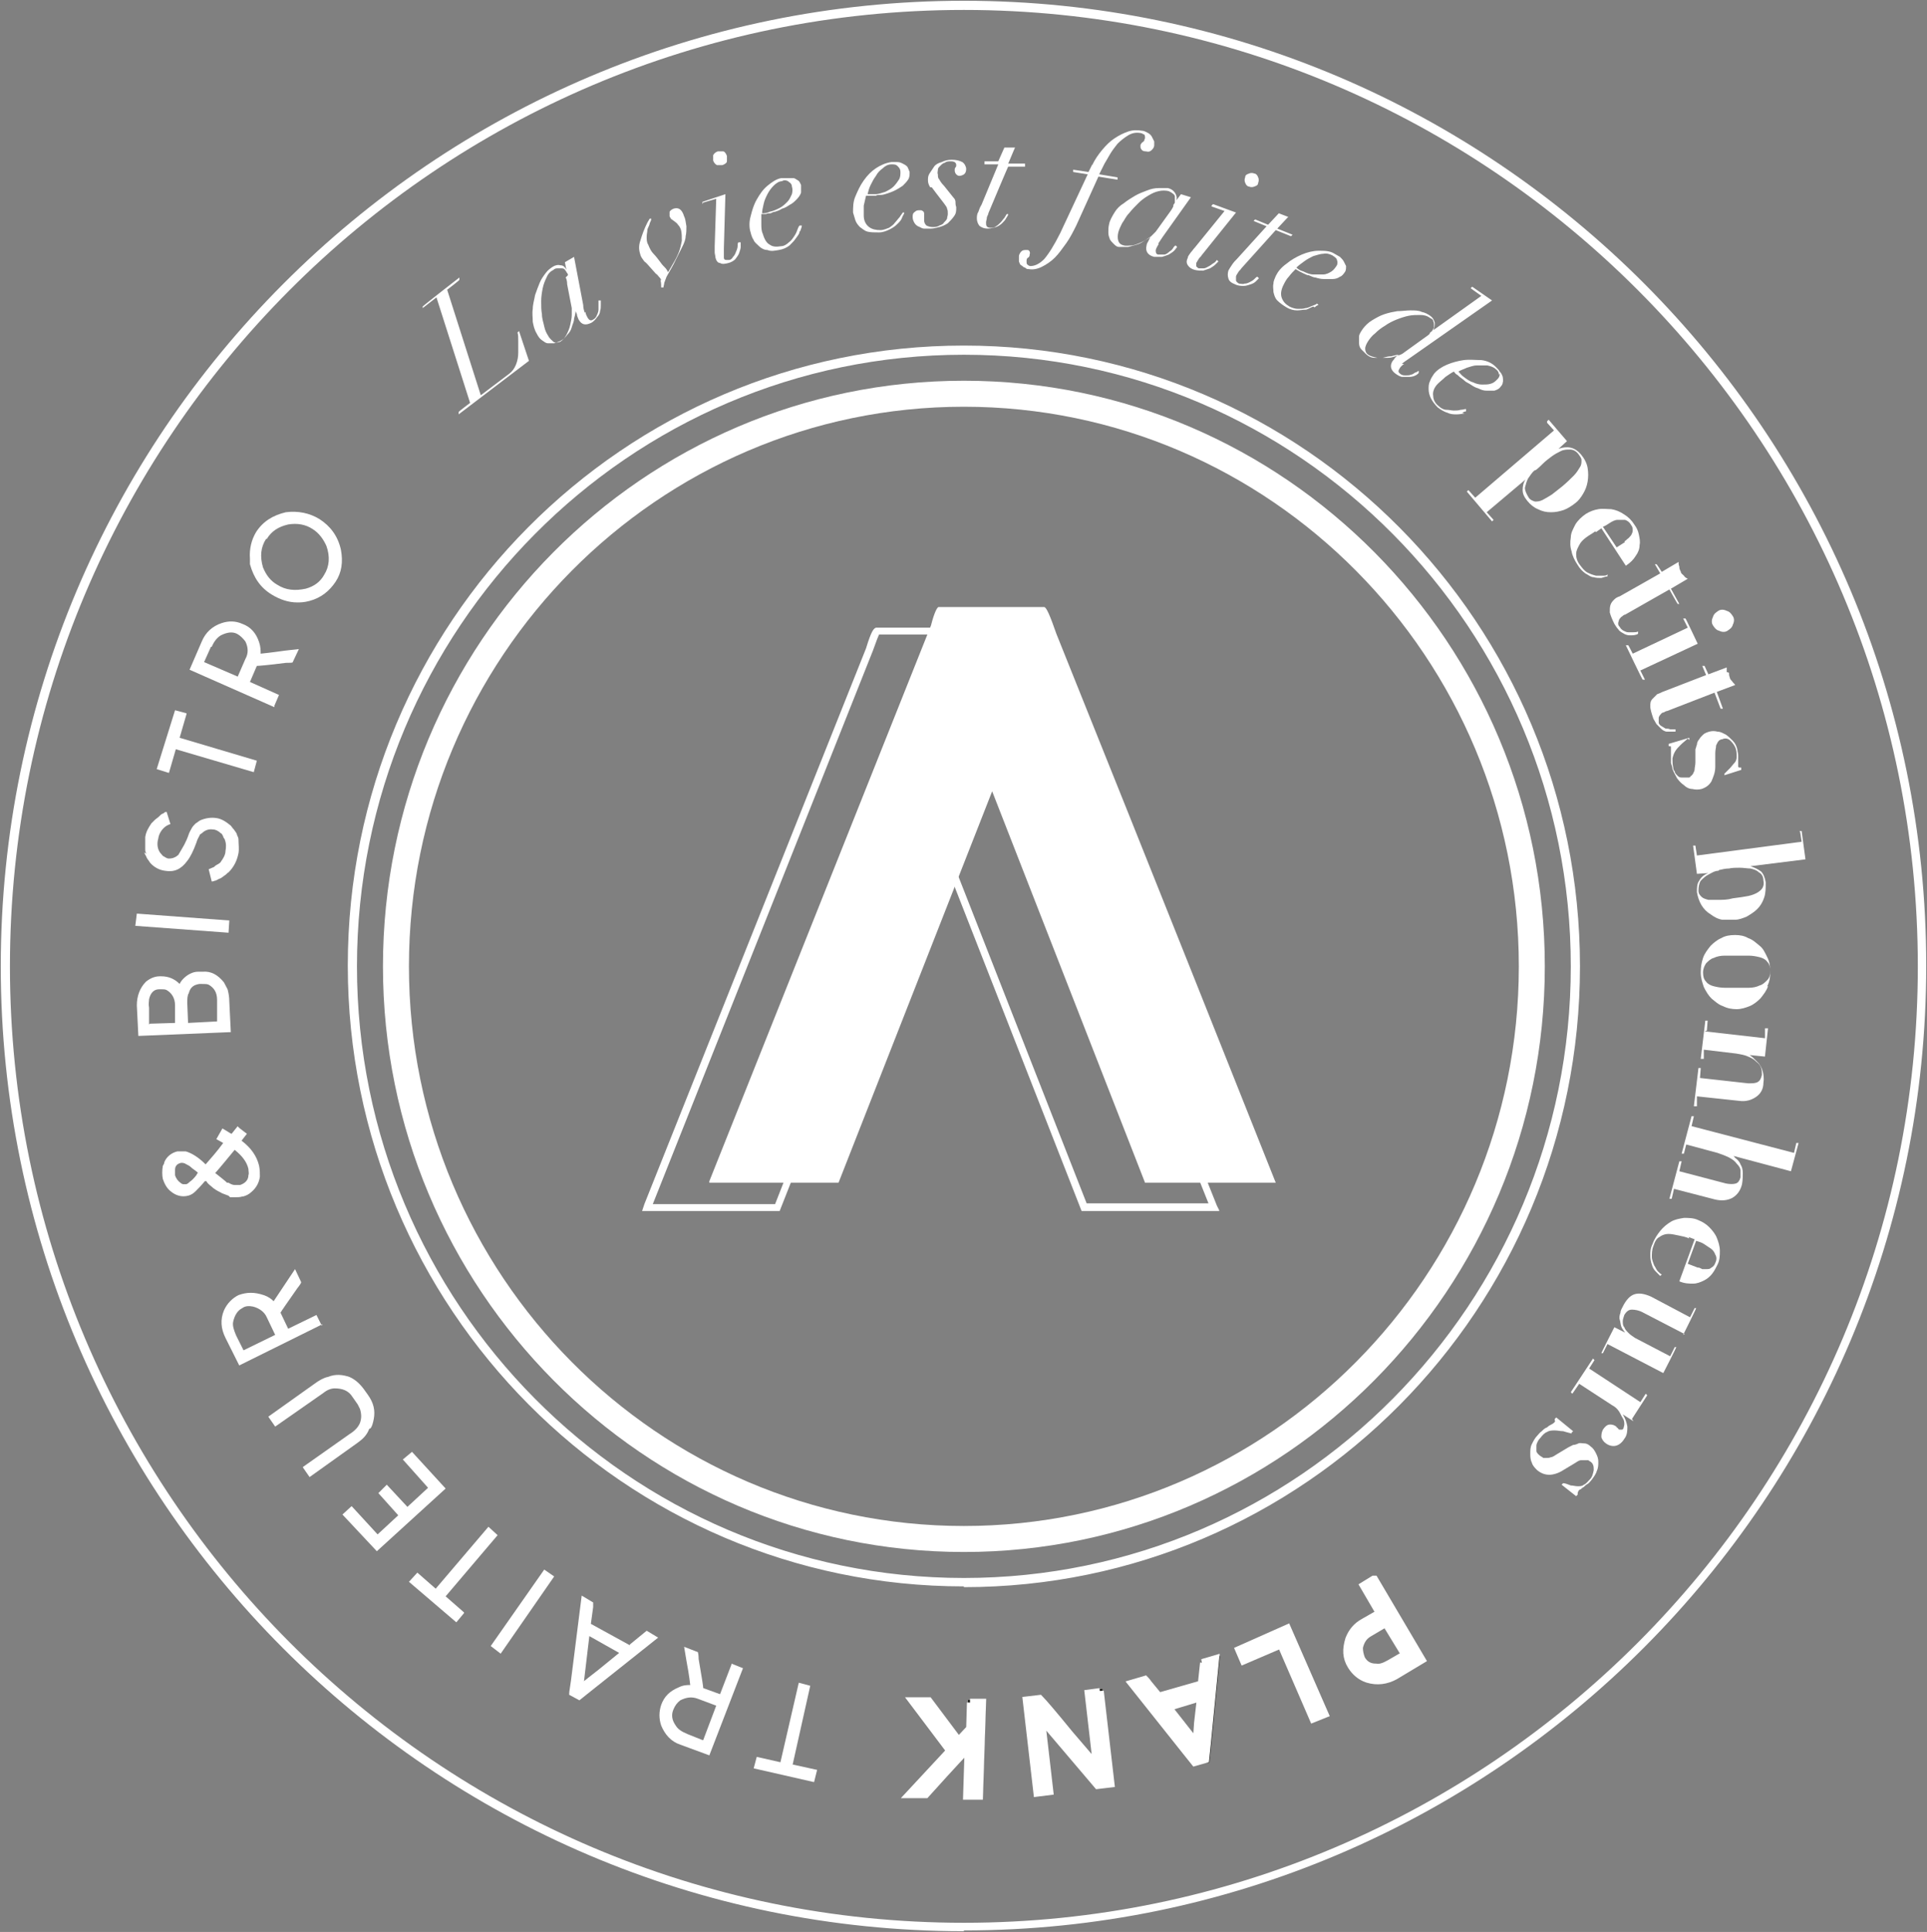 <?xml version="1.0" encoding="UTF-8"?> <svg xmlns="http://www.w3.org/2000/svg" version="1.1" viewBox="0 0 252.1 252.7"><rect x="0" y="0" width="252.1" height="252.7" fill="#808080" stroke="none"/><defs><style> .cls-1 { stroke: #fff; } .cls-1, .cls-2, .cls-3 { fill: #fff; } .cls-3 { stroke: #191915; stroke-miterlimit: 4.6; stroke-width: .7px; } </style></defs><g><g id="Laag_1"><path class="cls-2" d="M126.1,252.6C56.6,252.6.1,196,.1,126.4S56.6.1,126.1.1s125.9,56.6,125.9,126.2-56.5,126.2-125.9,126.2ZM126.1,1.3C57.2,1.3,1.3,57.4,1.3,126.4s56,125.1,124.8,125.1,124.8-56.1,124.8-125.1S194.9,1.3,126.1,1.3Z"></path><path class="cls-2" d="M126.1,207.5c-44.4,0-80.6-36.4-80.6-81.2S81.6,45.2,126.1,45.2s80.6,36.4,80.6,81.2-36.1,81.2-80.6,81.2ZM126.1,46.4c-43.8,0-79.4,35.9-79.4,80s35.6,80,79.4,80,79.4-35.9,79.4-80-35.6-80-79.4-80Z"></path><path class="cls-2" d="M126.1,203c-41.9,0-76-34.4-76-76.6S84.1,49.8,126.1,49.8s76,34.4,76,76.6-34.1,76.6-76,76.6ZM126.1,53.2c-40,0-72.6,32.8-72.6,73.2s32.6,73.2,72.6,73.2,72.6-32.8,72.6-73.2-32.6-73.2-72.6-73.2Z"></path><path class="cls-2" d="M159.5,158.4h-18l-19.7-50.3-19.8,50.3h-18l.3-.9,29-72.7c.7-2.3,1-2.6,1.3-2.7h.1s13.8,0,13.8,0c.5,0,.8.4,2,3.8,13.6,34.1,23,57.5,28.7,71.8l.3.6ZM142.1,157.4h16c-5.7-14.3-15-37.6-28.4-71.2-.8-2.4-1.2-3.1-1.3-3.2h-13.4c-.1.2-.3.7-.8,2.1l-28.8,72.4h16l20.4-52,20.4,52ZM128.3,83h0ZM115,83h0Z"></path><path class="cls-2" d="M166.9,154.7c-5.7-14.3-15.2-38.2-28.7-71.8-.8-2.3-1.3-3.5-1.6-3.5h-13.8c-.2,0-.6.8-1,2.4l-29,72.7v.2c0,0,16.9,0,16.9,0l20.1-51.2,20,51.2h17Z"></path><path class="cls-3" d="M128.2,234.9l.4-12.2h0s-1.6,0-1.6,0h0s-.1,3.4-.1,3.4l-1.5,1.6-3.9-5.2h-2.1c0,0,0,0,0,0l4.9,6.5-5.3,5.7h0s2.1,0,2.1,0h0c3.6-4,5.5-6,5.6-6.1l-.2,6.3h0s1.6,0,1.6,0h0ZM145.3,233.4l-1.4-12.1h0s-1.5.2-1.5.2h0s1.1,9.5,1.1,9.5l-3.6-4.2c-2.2-2.7-3.5-4.2-3.9-4.6l-1.7.2h0s1.4,12.1,1.4,12.1h0s1.6-.2,1.6-.2h0s-1.1-9.5-1.1-9.5h0s.6.7.6.7l6.8,8,1.7-.2h0ZM157.9,230.2l.2-1.9,1.1-11.2h0s-1.7.5-1.7.5l-.3,2.8-5.6,1.6-1.4-1.7c-.2-.3-.4-.5-.4-.5l-1.7.5h0s7,8.8,7,8.8c.8,1,1.2,1.5,1.2,1.5l1.4-.4ZM156.7,225.6c-.1,1.6-.2,2.4-.2,2.4l-3.7-4.7,4.3-1.3-.4,3.5ZM173.3,224.2l-4.9-11.2h0s-6.3,2.8-6.3,2.8h0s.6,1.5.6,1.5h0s4.9-2.1,4.9-2.1l4.2,9.7h0s1.5-.6,1.5-.6h0ZM183.7,216.5l-1.9,1.1c-.7.4-1.3.6-1.8.5-.9,0-1.5-.4-1.9-1.1h0c-.2-.5-.3-1-.3-1.5.2-.9.6-1.5,1.3-1.9l2.2-1.3,2.5,4.1h0ZM185.9,217l-6.2-10.4h0s-1.3.8-1.3.8h0s2.1,3.6,2.1,3.6l-2.1,1.2c-.9.5-1.5,1.2-1.9,2.2-.4,1.3-.4,2.4.3,3.5.5.8,1.2,1.4,2.1,1.7,1.3.4,2.5.2,3.6-.4l3.5-2.1h0Z"></path><g><polygon class="cls-1" points="168.4 213 162.1 215.8 162.1 215.8 162.7 217.2 162.7 217.2 167.6 215.1 171.8 224.8 171.8 224.8 173.3 224.2 173.3 224.2 168.4 213 168.4 213"></polygon><path class="cls-2" d="M30.2,135.1l-.2-4.1c0-.6-.1-1.1-.2-1.5,0-.1-.2-.4-.5-1-.8-1-1.7-1.5-2.8-1.4h-.6c-.7,0-1.4.4-1.9.9-.3.3-.4.5-.5.7h0c-.7-.7-1.5-1-2.4-1h-.2c-.7,0-1.3.3-1.8.7-.8.8-1.2,1.9-1.2,3.1l.2,4h0s12.1-.5,12.1-.5h0ZM19.5,134v-2.2c-.1-.5,0-.8,0-1.1.2-.9.7-1.3,1.3-1.3h.4c.2,0,.4,0,.6.1.7.4,1.1,1.1,1.1,2v2.3c.1,0-3.3.1-3.3.1ZM24.6,133.7h0s-.1-2.5-.1-2.5c0-.5,0-1,.2-1.3.2-.8.7-1.1,1.4-1.2h.3c.4,0,.7,0,.9.1.7.4,1.1,1,1.1,2v2.8c.1,0-3.8.2-3.8.2Z"></path><path class="cls-1" d="M179.7,206.6h0s-1.3.8-1.3.8h0s2.1,3.6,2.1,3.6l-2.1,1.2c-.9.5-1.5,1.2-1.9,2.2-.4,1.3-.4,2.4.3,3.5.5.8,1.2,1.4,2.1,1.7,1.3.4,2.5.2,3.6-.4l3.5-2.1h0s-6.2-10.5-6.2-10.5ZM183.7,216.5l-1.9,1.1c-.7.4-1.3.6-1.8.5-.9,0-1.5-.4-1.9-1.1h0c-.2-.5-.3-1-.3-1.5.2-.9.6-1.5,1.3-1.9l2.2-1.3,2.5,4.1h0Z"></path><path class="cls-1" d="M157.5,217.5l-.3,2.8-5.6,1.6-1.4-1.7c-.2-.3-.4-.5-.4-.5l-1.7.5h0s7,8.8,7,8.8c.8,1,1.2,1.5,1.2,1.5l1.4-.4.2-1.9,1.1-11.2h0s-1.7.5-1.7.5ZM156.7,225.6c-.1,1.6-.2,2.4-.2,2.4l-3.7-4.7,4.3-1.3-.4,3.5Z"></path><path class="cls-2" d="M35.6,77.8h0c1,.6,2.1,1,3.3,1,.3,0,.9,0,1.6-.2,1.5-.4,2.6-1.3,3.4-2.5.8-1.2,1-2.6.7-4.2-.4-1.8-1.4-3.1-2.8-4-1.3-.8-2.8-1.1-4.4-.9-1.7.4-3,1.2-3.9,2.6h0c-.6,1-.9,2.2-.8,3.5v.7c.5,1.8,1.4,3.1,2.9,4ZM34.9,70.5c.6-1,1.5-1.6,2.8-1.9,1.2-.2,2.3,0,3.2.6h0c.8.5,1.4,1.3,1.8,2.2.5,1.4.4,2.7-.3,3.8-.5.9-1.3,1.5-2.4,1.8-1.4.3-2.6.2-3.7-.5-.9-.5-1.5-1.3-1.9-2.3-.4-1.4-.3-2.6.4-3.7Z"></path><polygon class="cls-2" points="29.9 122 30 120.4 30 120.4 17.9 119.5 17.9 119.5 17.7 121.1 17.7 121.1 29.9 122 29.9 122"></polygon><polygon class="cls-2" points="22.1 101.1 22.1 101.1 23 98 33.2 101 33.2 101 33.6 99.5 33.6 99.5 23.5 96.5 24.4 93.4 24.4 93.3 22.9 92.9 22.9 92.9 20.5 100.6 20.5 100.6 22.1 101.1"></polygon><path class="cls-2" d="M35.9,92.3h0s.6-1.4.6-1.4h0s-3.8-1.7-3.8-1.7l.9-2.1c.2,0,1.5-.1,3.8-.4.6,0,.9,0,.9-.1l.8-1.7h0s-1.8.2-1.8.2c-2.1.3-3.2.4-3.2.4,0-.4,0-.9-.2-1.5-.4-1.2-1.1-2-2.2-2.4-.9-.4-1.8-.4-2.7-.1-1.2.4-2.1,1.2-2.6,2.4l-1.6,3.7h0s11.1,4.9,11.1,4.9ZM27.7,84.6c.3-.7.7-1.2,1.2-1.5.8-.4,1.5-.5,2.1-.2h0c.4.2.8.6,1.1,1,.4.8.4,1.6,0,2.3l-1,2.3-4.4-1.9h0s.9-2,.9-2Z"></path><path class="cls-2" d="M18.9,111.5c0,.2.2.4.3.7.1.2.3.4.4.6.5.6,1.2,1,2,1.1,1.2.2,2.1-.2,2.9-1.3.4-.5.8-1.3,1.2-2.4.1-.4.3-.7.4-.9,0-.1.1-.2.3-.3.4-.4.9-.6,1.5-.5.3,0,.7.2,1,.5.1,0,.2.2.3.4,0,.2.2.3.2.4.2.5.2,1,.1,1.5h0c0,.5-.3,1-.6,1.4,0,.1-.3.3-.5.4-.2.1-.3.2-.4.3-.2.1-.5.2-.7.3l.4,1.6s.2,0,.4-.1c.2,0,.4-.2.7-.3.1,0,.3-.2.6-.4.2-.1.3-.3.5-.4.7-.7,1.1-1.5,1.3-2.5.1-.6,0-1.2,0-1.8,0-.2-.1-.4-.2-.6,0-.2-.2-.4-.4-.7-.2-.2-.3-.4-.4-.5-.6-.5-1.2-.9-1.9-1h0c-.7-.1-1.4,0-2.1.3-.2.1-.4.3-.6.4-.2.2-.4.4-.5.6-.1.2-.3.5-.4.8-.2.6-.4,1-.6,1.4-.3.5-.5.9-.7,1.2,0,.1-.2.2-.3.3-.3.2-.6.3-1,.3h0c-.3,0-.5-.2-.7-.3-.1,0-.2-.2-.4-.4-.4-.5-.5-1.2-.3-1.9.1-.7.5-1.3,1.1-1.7.2-.1.4-.2.5-.2l-.5-1.6c-.1,0-.3,0-.4.2-.2,0-.4.2-.6.4-.2.2-.4.3-.5.4-.2.2-.3.3-.5.5-.4.6-.7,1.1-.8,1.8h0c0,.6,0,1,0,1.5,0,.3,0,.5.2.7Z"></path><path class="cls-1" d="M143.9,221.3l-1.5.2h0s1.1,9.5,1.1,9.5l-3.6-4.2c-2.2-2.7-3.5-4.2-3.9-4.6l-1.7.2h0s1.4,12.1,1.4,12.1h0s1.6-.2,1.6-.2h0s-1.1-9.5-1.1-9.5h0s.6.7.6.7l6.8,8,1.7-.2h0s-1.4-12.1-1.4-12.1h0Z"></path><polygon class="cls-2" points="58.3 208.8 65.1 200.8 65.1 200.8 63.9 199.7 63.9 199.7 57 207.8 54.6 205.7 54.6 205.7 53.5 206.9 53.5 206.9 59.7 212.2 59.7 212.2 60.7 211 60.7 210.9 58.3 208.8"></polygon><polygon class="cls-2" points="71.2 205.3 71.2 205.3 64.2 215.3 64.2 215.3 65.5 216.3 65.5 216.3 72.5 206.2 72.5 206.2 71.2 205.3"></polygon><path class="cls-1" d="M127,222.7h0s-.1,3.4-.1,3.4l-1.5,1.6-3.9-5.2h-2.1c0,0,0,0,0,0l4.9,6.5-5.3,5.7h0s2.1,0,2.1,0h0c3.6-4,5.5-6,5.6-6.1l-.2,6.3h0s1.6,0,1.6,0h0s.4-12.2.4-12.2h0s-1.6,0-1.6,0Z"></path><polygon class="cls-2" points="103.7 230.8 106 220.5 106 220.5 104.5 220.1 104.5 220.1 102.1 230.5 99 229.8 99 229.8 98.6 231.3 98.6 231.3 106.5 233.1 106.5 233.1 106.9 231.5 106.9 231.5 103.7 230.8"></polygon><path class="cls-2" d="M82.4,215.2l-5.1-2.8.3-2.2c0-.4,0-.6,0-.6l-1.5-.9h0l-1.4,11.1c-.2,1.3-.3,1.9-.2,1.9l1.3.7,1.5-1.2,8.8-7h0s-1.5-.9-1.5-.9l-2.2,1.8ZM78.3,218.4c-1.3,1-1.9,1.5-1.9,1.5l.7-5.9,3.9,2.2-2.7,2.2Z"></path><path class="cls-2" d="M30.1,156.6c.2,0,.4,0,.6,0,.4,0,.7,0,1-.1h.1c.4-.1.8-.3,1.1-.6.6-.5,1-1.2,1.1-2,0-.4,0-.9-.1-1.4-.3-1.3-1.1-2.4-2.3-3.3l.7-.9s0,0,0,0c-.8-.6-1.2-.9-1.2-1h0s-.8,1-.8,1c-.1,0-.5-.3-1.2-.7l-.8,1.4.9.5h0c-.8,1.1-1.6,2-2.3,2.8-1-1-1.9-1.5-2.6-1.7-.3,0-.7,0-1.1,0-.8.2-1.4.7-1.7,1.4,0,.2-.1.3-.2.5-.1.6-.1,1.2,0,1.7.2.6.5,1.2,1,1.6.7.6,1.5.8,2.3.6h0c.4-.1.7-.3,1-.6.3-.3.7-.7,1.2-1.3h.2c.2.4.6.6.9.9.4.3.8.5,1.2.7.3.1.5.2.8.3ZM25.7,153.7c-.3.4-.6.7-.9.9-.1.1-.3.3-.5.3-.2,0-.3,0-.3,0,0,0-.2,0-.4-.2-.3-.2-.6-.6-.7-1h0c0-.2,0-.5,0-.7,0-.5.3-.8.8-.9h0c.2,0,.4,0,.7.2.2.1.4.2.5.3.3.3.7.5,1,.8,0,0,0,0-.1.1ZM28.1,153.5c.8-.9,1.6-1.9,2.6-3.1,1,.8,1.6,1.6,1.8,2.5,0,.3.1.6,0,.8,0,.7-.5,1.1-1.1,1.3-.3,0-.5,0-.7,0-.2,0-.5-.1-.8-.3h-.2c-.3-.3-.6-.5-.7-.6-.4-.3-.6-.5-.9-.7Z"></path><path class="cls-2" d="M42.1,173.4l-.7-1.4h0s-3.7,1.8-3.7,1.8l-1-2.1c.1-.2.8-1.2,2.2-3.2.4-.5.5-.7.5-.8l-.8-1.7h0s-1,1.5-1,1.5c-1.2,1.8-1.8,2.7-1.8,2.7-.3-.3-.7-.6-1.3-.8-1.2-.4-2.2-.4-3.3,0-.8.4-1.5,1.1-1.9,2-.5,1.2-.4,2.4.2,3.6l1.8,3.6h0s10.9-5.4,10.9-5.4h0ZM31.9,176.7h0s-1-2-1-2c-.3-.7-.5-1.3-.4-1.8.2-.9.6-1.5,1.2-1.8h0c.4-.3.9-.3,1.4-.2.8.2,1.5.7,1.8,1.4l1.1,2.3-4.3,2.1Z"></path><path class="cls-2" d="M95.7,217.7h0s-1.5,3.9-1.5,3.9l-2.2-.8c0-.2-.2-1.5-.6-3.8,0-.6-.1-.9-.1-.9l-1.8-.7h0s.3,1.8.3,1.8c.4,2.1.5,3.2.5,3.2-.4,0-.9,0-1.5.3-1.2.5-1.9,1.2-2.3,2.3-.3.9-.3,1.8,0,2.7.5,1.2,1.3,2.1,2.5,2.5l3.8,1.4h0s4.4-11.4,4.4-11.4h0s-1.5-.6-1.5-.6ZM91.9,227.6h0s-2-.8-2-.8c-.7-.3-1.2-.6-1.5-1.1-.5-.7-.6-1.4-.3-2.1h0c.2-.5.5-.9.9-1.2.8-.4,1.5-.5,2.3-.2l2.4.9-1.7,4.5Z"></path><polygon class="cls-2" points="58.3 194.7 53.9 189.9 53.9 189.9 52.7 190.9 56 194.6 53.3 197.1 50.6 194.2 50.6 194.2 49.5 195.3 49.5 195.3 52.1 198.2 49.4 200.7 46 197 44.8 198.1 44.8 198.1 49.3 202.9 49.3 202.9 58.3 194.7 58.3 194.7"></polygon><path class="cls-2" d="M48.5,186.8c.2-.3.3-.7.4-1.2.2-1.1,0-2.1-.8-3.2l-.5-.7c-.6-.8-1.2-1.3-1.9-1.6-.9-.3-1.8-.4-2.8,0-.5.1-1.1.4-1.9,1l-5.9,4.2h0s.9,1.3.9,1.3h0s6.3-4.4,6.3-4.4c.5-.4,1-.6,1.5-.6,1,0,1.8.3,2.3,1.1l.7,1c.1.2.2.4.3.6.2.7.2,1.2,0,1.8-.2.5-.6,1-1.4,1.5l-6.1,4.3h0s.9,1.3.9,1.3h0s6.3-4.5,6.3-4.5c.7-.5,1.2-1,1.5-1.8Z"></path></g><path class="cls-2" d="M205.6,187.5c-.4-.1-.8-.2-1.1-.3-.4,0-.7-.1-1.1-.1-.3,0-.7,0-1,.2-.3.1-.6.4-.9.8,0,0-.2.2-.3.4-.1.2-.2.4-.2.6,0,.2,0,.4,0,.7,0,.2.3.5.6.7,0,0,.2.1.3.2.1,0,.3,0,.4,0,.2,0,.4,0,.6-.1.2,0,.5-.2.8-.4l1.5-.9c.2-.1.4-.2.6-.3.2,0,.5-.1.7-.2s.5,0,.8,0c.3,0,.6.2.8.4.3.2.5.5.7.9s.3.7.3,1.1c0,.4,0,.8-.2,1.2-.1.4-.4.8-.7,1.2-.2.2-.3.4-.5.5-.2.1-.4.3-.5.4-.2.1-.3.2-.4.3-.1,0-.2.1-.3.2,0,.1-.1.2-.1.3,0,0,0,.1,0,.2l-.2.2-1.9-1.5.2-.2c.3,0,.7.2,1,.3.3,0,.6.1.9.1.3,0,.6,0,.8-.2.3-.1.5-.4.8-.7.3-.3.4-.7.5-1.2,0-.4,0-.8-.4-1.1,0,0-.2-.1-.3-.2-.1,0-.2,0-.4,0-.2,0-.3,0-.6,0-.2,0-.5.2-.8.4l-1.5.9c-.6.4-1.3.6-1.8.6-.6,0-1.1-.2-1.6-.6-.3-.3-.6-.6-.7-1-.2-.4-.2-.8-.2-1.2,0-.4,0-.8.2-1.2.2-.4.4-.8.7-1.1.2-.2.3-.4.6-.6.2-.2.4-.4.7-.5.2-.2.4-.3.6-.4.2-.1.3-.2.4-.3,0,0,.1-.2,0-.2,0,0,0-.1,0-.2l.2-.2,2.2,1.8-.2.2ZM213.7,185.9l-1.4-.9h0c.3.5.5,1,.6,1.6,0,.5,0,1.1-.4,1.6-.3.5-.7.8-1.1.9-.4.1-.9,0-1.3-.3-.3-.2-.5-.5-.6-.8,0-.3,0-.6.2-1,.2-.3.4-.5.6-.6.2-.1.5-.1.8,0,0,0,0,0,.2.1,0,0,.2.1.2.2,0,0,.2.1.2.2,0,0,.1,0,.1.1,0,0,.2,0,.2,0,0,0,.1,0,.2,0,0,0,.1,0,.2-.2,0-.1.1-.3.1-.5,0-.2,0-.5-.2-.8s-.3-.6-.5-.9c-.2-.3-.5-.6-.9-.8l-4.3-2.8-.9,1.3-.2-.2,2.9-4.4.2.2-.7,1.1,6.7,4.4.7-1.1.2.2-2,3.1ZM220.4,174.5l-5.6-2.9c-.4-.2-.9-.3-1.3-.3-.4,0-.7.2-1,.7-.1.3-.2.6-.2.8,0,.3,0,.6.2.8.1.3.3.5.6.8.2.2.5.4.8.6l4.6,2.4.6-1.2h.2c0,.1-1.7,3.4-1.7,3.4l-7.3-3.8-.6,1.2h-.2c0-.1,1.7-3.4,1.7-3.4l1.4.7h0c-.2-.3-.4-.5-.5-.8s-.1-.6-.2-.9,0-.6.1-.9c0-.3.2-.6.3-.8.4-.8.9-1.4,1.5-1.6.6-.2,1.3-.1,2.2.3l5.1,2.7.6-1.2h.2c0,.1-1.7,3.5-1.7,3.5ZM221,162c-.4-.2-.9-.3-1.4-.4-.5-.1-.9-.2-1.3-.2-.4,0-.8.1-1.2.4-.4.2-.6.6-.8,1.2-.2.5-.2,1-.2,1.4,0,.4.2.8.3,1.1.2.3.3.6.5.8.2.2.3.3.5.4l-.2.2c-.2-.2-.4-.4-.6-.6-.2-.2-.4-.5-.5-.9-.1-.3-.2-.7-.2-1.2,0-.4,0-.9.3-1.5.2-.6.6-1.2,1-1.7s.9-.9,1.4-1.2c.5-.3,1.1-.4,1.7-.5.6,0,1.3,0,1.9.3.5.2,1,.5,1.4.9.4.4.8.9,1,1.4.2.5.4,1.1.4,1.7,0,.6,0,1.2-.3,1.8-.2.4-.4.8-.7,1.2-.3.4-.7.7-1.1.9-.4.2-.9.4-1.4.4-.5,0-1.1,0-1.8-.3l2-5.5-.8-.3ZM222.2,165.8c.1,0,.3.1.5.2.2,0,.4,0,.6,0,.2,0,.4,0,.6-.2.2-.1.4-.3.5-.6.2-.4.2-.8,0-1.1-.1-.3-.3-.6-.6-.8-.3-.2-.6-.4-.9-.6-.3-.2-.7-.3-1-.4l-1.1,3,1.3.5ZM221.3,147.3l13.4,3.5.3-1.3h.3c0,0-1,3.7-1,3.7l-7.5-2h0c.1.1.2.3.4.4.2.2.4.4.5.7.2.3.3.7.3,1.1,0,.4,0,.9-.1,1.5-.2.8-.6,1.4-1.3,1.8-.6.3-1.3.4-2.2.2l-5.4-1.4-.3,1.3h-.3c0,0,1.3-4.9,1.3-4.9h.3c0,0-.3,1.3-.3,1.3l6.1,1.6c.5.1,1,.1,1.3,0s.5-.4.6-.8c0-.3,0-.6,0-.9,0-.3-.2-.6-.5-.9-.2-.3-.6-.6-1-.8-.4-.2-.9-.4-1.5-.6l-4.1-1.1-.3,1.2h-.3c0,0,1.3-4.9,1.3-4.9h.3c0,0-.3,1.3-.3,1.3ZM223,134.9l7.9.9v-1.3c.1,0,.4,0,.4,0l-.4,3.7-2-.2h0c.1.1.3.2.5.4.2.2.4.4.7.7.2.3.4.6.5,1,.1.4.2.9.1,1.5,0,.9-.4,1.5-1,1.9-.6.4-1.3.6-2.1.5l-5.6-.6v1.3c-.1,0-.4,0-.4,0l.6-5h.3s-.1,1.3-.1,1.3l6.3.7c.6,0,1,0,1.3-.2.3-.2.4-.5.5-.9,0-.3,0-.6-.1-.9-.1-.3-.3-.6-.6-.8-.3-.3-.6-.5-1.1-.7-.4-.2-1-.3-1.6-.4l-4.2-.5v1.2c-.1,0-.4,0-.4,0l.6-5h.3s-.1,1.3-.1,1.3ZM231.3,129c-.2.6-.6,1.1-1,1.6-.4.4-.9.8-1.4,1-.5.2-1.1.4-1.7.4-.6,0-1.2-.1-1.8-.4-.6-.2-1-.6-1.5-1-.4-.4-.7-.9-1-1.5-.2-.6-.4-1.2-.4-1.9,0-.7.1-1.3.3-1.9.2-.6.6-1.1,1-1.6.4-.4.9-.8,1.4-1,.5-.3,1.1-.4,1.8-.4.6,0,1.2.1,1.7.4.6.2,1,.6,1.5,1s.7.9,1,1.5c.3.6.4,1.2.4,1.9,0,.7-.1,1.3-.4,1.9M223.2,128.4c.2.3.6.5,1,.6.4.1.9.2,1.4.2.5,0,1,0,1.6,0,.5,0,1.1,0,1.6,0,.5,0,1-.1,1.4-.3.4-.1.7-.4,1-.7s.4-.7.4-1.2c0-.5-.1-.9-.4-1.2-.2-.3-.6-.5-1-.6-.4-.1-.9-.2-1.4-.2-.5,0-1,0-1.6,0-.5,0-1.1,0-1.6,0-.5,0-1,.1-1.4.3-.4.1-.7.4-1,.7-.2.3-.4.7-.4,1.2,0,.5.1.9.4,1.2M235.4,108.7h.3s.5,3.7.5,3.7l-7.2.9h0c.6.2,1,.4,1.4.7.3.3.5.8.6,1.4,0,.8,0,1.4-.2,2-.2.6-.5,1.1-.9,1.5-.4.4-.9.7-1.4,1-.5.2-1,.4-1.5.4-.6,0-1.2,0-1.7,0-.6-.1-1.1-.4-1.5-.7-.5-.3-.9-.7-1.2-1.2-.3-.5-.5-1.1-.6-1.7,0-.6,0-1.1.3-1.5.2-.4.6-.8,1.2-1h0s-1.5.1-1.5.1l-.5-3.7h.3s.2,1.3.2,1.3l13.7-1.8-.2-1.3ZM224.8,113.9c-.5,0-.9.3-1.3.5-.4.2-.7.5-1,.8-.2.3-.3.8-.3,1.3,0,.4.2.6.4.8.2.2.5.3.9.4.4,0,.8,0,1.4,0,.5,0,1.1,0,1.8-.2.8-.1,1.5-.2,2-.3.5-.1,1-.3,1.3-.5.3-.2.5-.4.6-.6.1-.2.2-.5.1-.9,0-.5-.2-.9-.6-1.1-.3-.3-.7-.4-1.1-.5-.4,0-.9-.1-1.4-.1-.5,0-1,0-1.4.1-.4,0-.9.1-1.3.2M220.8,96.6c-.3.3-.6.5-.9.8-.3.3-.5.5-.7.8-.2.3-.3.6-.4,1,0,.4,0,.8.1,1.2,0,.1,0,.3.2.5,0,.2.2.4.3.5.2.2.3.3.6.3.2,0,.5,0,.9,0,.1,0,.2,0,.3-.2.1,0,.2-.2.3-.3,0-.1.2-.3.2-.6,0-.2.1-.5.1-.9v-1.7c.1-.2.1-.4.2-.6,0-.2.1-.5.3-.7.1-.2.3-.4.5-.6.2-.2.5-.3.8-.4.4-.1.7-.1,1.1,0,.4,0,.7.2,1.1.4.3.2.6.5.9.8.3.3.5.7.6,1.2,0,.2.1.5.1.7,0,.2,0,.4,0,.6s0,.4,0,.5c0,.1,0,.3,0,.3,0,.1,0,.2.2.2,0,0,.1,0,.2,0v.3c0,0-2.2.7-2.2.7v-.2c.2-.2.4-.4.7-.7.2-.2.4-.5.6-.7.2-.2.3-.5.3-.8,0-.3,0-.7-.1-1-.1-.4-.4-.8-.7-1.1-.3-.3-.7-.4-1.1-.2,0,0-.2,0-.3.1-.1,0-.2.2-.3.3,0,.1-.2.3-.2.5,0,.2-.1.5-.1.9v1.8c0,.8-.3,1.4-.5,1.9-.3.5-.7.8-1.3,1-.4.1-.8.1-1.2,0-.4,0-.8-.2-1.1-.5-.3-.2-.6-.5-.9-.9-.2-.4-.4-.7-.6-1.2,0-.2-.1-.5-.2-.8,0-.3,0-.6,0-.8,0-.3,0-.5,0-.7,0-.2,0-.4,0-.5,0-.1,0-.2-.1-.2,0,0-.1,0-.2,0v-.3c0,0,2.7-.8,2.7-.8v.3ZM226.2,88c0,.2,0,.4.1.6,0,.2.2.4.3.5.1.2.3.3.4.5l-2.4.9.8,2.2h-.3c0,0-.8-2.1-.8-2.1l-6.2,2.4c-.2,0-.4.2-.5.2-.2,0-.3.2-.4.3-.1.1-.2.3-.2.4,0,.2,0,.3,0,.6,0,.2.2.4.4.5.2.1.3.2.5.3.2,0,.4,0,.6.1.2,0,.4,0,.7,0v.3c-.4,0-.8,0-1.1,0-.3,0-.6-.2-.8-.4-.2-.2-.4-.4-.6-.6-.1-.2-.3-.5-.4-.7-.2-.6-.4-1.2-.4-1.6,0-.4,0-.7.3-1s.4-.4.6-.6c.3-.1.5-.2.7-.3l5.7-2.2-.5-1.2h.3c0,0,.5,1.1.5,1.1l2.4-.9c0,.2,0,.4,0,.6M222.1,84.2l-7.5,3.5.6,1.2h-.3c0,.1-2.2-4.5-2.2-4.5h.3c0-.1.6,1.1.6,1.1l7.2-3.4-.6-1.2h.3c0-.1,1.6,3.3,1.6,3.3ZM225.9,79.9c.4.1.6.4.8.7.2.3.2.7,0,1.1-.1.4-.4.6-.7.8-.3.2-.7.2-1.1,0-.4-.1-.6-.4-.8-.7-.2-.3-.2-.7,0-1.1.1-.4.4-.6.7-.8.3-.2.7-.2,1.1,0M219.7,74.2c0,.2.1.4.2.6,0,.2.2.3.4.5.1.2.3.3.5.4l-2.2,1.3,1.1,2h-.2c0,.1-1.1-1.9-1.1-1.9l-5.8,3.3c-.2,0-.3.2-.5.3-.1.1-.2.2-.3.4,0,.1-.1.3-.1.4,0,.2,0,.3.2.5.1.2.3.4.5.5.2.1.4.2.6.2.2,0,.4,0,.7,0,.2,0,.4,0,.6-.1v.3c-.3.2-.7.2-1.1.2-.3,0-.6-.1-.9-.3-.2-.1-.5-.3-.6-.5-.2-.2-.3-.4-.5-.7-.3-.6-.5-1.1-.6-1.5,0-.4,0-.7.1-1,.1-.3.3-.5.5-.7.2-.2.4-.3.7-.4l5.3-3-.7-1.2h.2c0-.1.7,1,.7,1l2.2-1.3c0,.2,0,.4.1.6M208.7,69.5c-.4.3-.8.5-1.2.8-.4.3-.7.6-.9,1-.2.4-.4.7-.4,1.2,0,.4.1.9.5,1.4.3.4.6.8,1,1,.4.2.7.3,1.1.4.3,0,.7,0,.9,0,.3,0,.5,0,.6-.2v.3c-.2,0-.5.1-.8.2-.3,0-.7,0-1-.1-.4,0-.7-.3-1.1-.5-.4-.3-.7-.6-1-1.1-.4-.6-.7-1.2-.8-1.8-.2-.6-.2-1.2-.1-1.8,0-.6.3-1.1.6-1.7.3-.5.8-1,1.4-1.4.5-.3,1-.5,1.6-.6.6-.1,1.2,0,1.7,0,.6.1,1.1.3,1.7.7.5.3,1,.8,1.3,1.3.3.4.5.8.6,1.3.1.5.2.9.1,1.4,0,.5-.2,1-.5,1.4-.3.5-.7.9-1.3,1.3l-3.2-4.9-.7.5ZM212.5,70.8c.1,0,.3-.2.4-.3.2-.1.3-.3.5-.5.1-.2.2-.4.2-.6,0-.2,0-.5-.2-.7-.2-.4-.5-.6-.8-.7-.3,0-.6,0-1,0-.3,0-.7.2-1,.4-.3.2-.6.4-.9.5l1.8,2.7,1.1-.7ZM202.4,55.1l.2-.2,2.4,2.8-1.1,1h0c1.2-.4,2.1-.2,2.9.7.5.6.8,1.2.9,1.8.1.6.1,1.2,0,1.8-.1.6-.3,1.1-.6,1.6s-.6.9-1,1.2c-.5.4-1,.7-1.5.9-.6.2-1.1.3-1.7.3-.6,0-1.1-.1-1.7-.4-.5-.2-1-.6-1.4-1.1-.4-.5-.6-.9-.6-1.4s.1-1,.4-1.4h0s-5.1,4.3-5.1,4.3l.9,1-.2.2-3.3-3.9.2-.2.9,1,10.3-8.8-.9-1ZM200.8,61.5c-.4.3-.6.7-.9,1.1-.2.4-.3.8-.4,1.2,0,.4.2.8.5,1.3.2.3.5.4.8.5.3,0,.6,0,1-.2.4-.2.7-.4,1.2-.7.4-.3.9-.7,1.4-1.1.6-.5,1.1-1,1.5-1.4.4-.4.6-.8.8-1.1.2-.3.2-.6.2-.9,0-.3-.2-.5-.4-.8-.3-.4-.7-.6-1.1-.6-.4,0-.8,0-1.2.2-.4.2-.8.4-1.2.7-.4.3-.8.6-1.1.9-.3.3-.6.6-1,.9M191.6,54.1c-.3,0-.6.1-1,.1s-.8,0-1.2-.2c-.4-.1-.9-.4-1.3-.7-.4-.4-.7-.8-.9-1.2-.2-.4-.3-.8-.3-1.2,0-.4,0-.7.2-1.1.1-.3.3-.6.5-.9.4-.5,1-.9,1.7-1.2.7-.3,1.5-.5,2.2-.6.8-.1,1.6,0,2.3,0,.8.1,1.4.4,1.9.9.2.2.4.4.5.6.2.2.3.4.4.7,0,.2.1.5,0,.7,0,.2-.1.4-.3.6-.2.3-.5.4-.8.5-.3,0-.7,0-1,0-.4,0-.7-.1-1.1-.3-.4-.1-.7-.3-1-.5-.3-.2-.6-.3-.8-.5-.2-.2-.4-.3-.5-.4-.2-.1-.3-.3-.5-.4-.2-.1-.3-.3-.4-.4-.4.2-.8.5-1.1.7-.3.3-.7.6-1,.9-.5.5-.7,1.1-.6,1.6,0,.5.3,1,.7,1.3.3.3.7.5,1,.5.4,0,.7.1,1,.1.3,0,.6,0,.9-.1.3,0,.5-.1.7-.1v.3s-.2,0-.5.2M196.1,49c0-.2-.1-.5-.4-.7-.3-.3-.7-.4-1.1-.5-.4,0-.9,0-1.4,0-.5,0-.9.2-1.3.3-.4.2-.8.3-1.1.5.2.2.4.5.7.7.4.3.8.6,1.2.7.4.2.8.3,1.2.3.4,0,.8,0,1.1-.1.4-.1.6-.3.9-.6.2-.2.3-.4.3-.7M183.7,47.6c-.3.2-.5.4-.6.6-.2.3-.2.5.1.7.2.2.5.2.7.2.3,0,.5,0,.7-.1.2,0,.4-.2.6-.3.2,0,.3-.2.4-.2v.3c0,0-.2.2-.4.3s-.5.2-.8.2c-.3,0-.6,0-.9,0-.3,0-.6-.2-.9-.4-.7-.5-.8-1.1-.4-1.7,0,0,.2-.2.3-.4.2-.2.3-.3.5-.4h0c-.3,0-.6.1-1,.2-.4,0-.7.1-1.1.2-.4,0-.8,0-1.1,0-.4,0-.8-.2-1.1-.5-.2-.2-.4-.4-.6-.6-.2-.2-.3-.5-.3-.8s0-.6,0-.9c0-.3.3-.7.5-1,.3-.4.7-.8,1.2-1.1.5-.3,1-.6,1.6-.8.6-.2,1.1-.3,1.7-.4.6,0,1.2-.1,1.7-.1.6,0,1.1,0,1.5.2.5.1.8.3,1.1.5.3.2.5.5.6.9,0,.3,0,.7-.2,1h0s6.3-4.5,6.3-4.5l-1.4-1,.2-.2,2.6,1.8-11,7.7c-.3.2-.6.4-.8.6M187.1,43.5c.1-.1.3-.2.3-.3,0,0,.1-.2.2-.3,0-.1,0-.3,0-.4,0-.1,0-.3-.1-.5,0-.2-.2-.3-.4-.4-.4-.3-.8-.4-1.3-.4-.5,0-1,0-1.5.1-.5.1-1.1.3-1.6.5-.5.2-1.1.5-1.5.8-.5.3-.9.6-1.3,1-.4.3-.7.7-.9,1-.2.3-.4.7-.4,1,0,.3.1.6.4.8.3.2.7.3,1.2.4.5,0,.9,0,1.4,0,.5,0,.9-.2,1.3-.3.4-.1.7-.3.8-.4l2.5-1.8c.4-.3.6-.4.8-.6M171.8,40.1c-.3.1-.6.3-.9.4-.4,0-.8.1-1.2.1-.4,0-.9-.1-1.4-.4-.5-.3-.9-.6-1.2-.9-.3-.3-.4-.7-.5-1.1,0-.4-.1-.7,0-1.1,0-.4.2-.7.3-1,.3-.6.7-1.1,1.4-1.6.6-.5,1.3-.9,2-1.2.7-.3,1.5-.5,2.2-.5.8,0,1.5,0,2.1.4.2.1.5.3.7.4.2.2.4.4.5.6.1.2.2.4.3.6,0,.2,0,.5-.1.7-.2.3-.4.6-.7.7-.3.2-.6.3-1,.3-.4,0-.7,0-1.1,0-.4,0-.8-.1-1.1-.2-.3,0-.6-.2-.9-.3-.3,0-.5-.2-.6-.2-.2-.1-.4-.2-.6-.3-.2-.1-.3-.2-.5-.3-.3.3-.6.6-.9,1-.3.3-.5.7-.7,1.1-.3.6-.4,1.2-.2,1.7.2.5.5.8,1,1.1.4.2.8.3,1.1.3.4,0,.7,0,1-.1.3,0,.6-.2.9-.3.3-.1.5-.2.6-.3l.2.2c-.1,0-.3.1-.5.3M174.9,34c0-.2-.3-.4-.6-.6-.4-.2-.8-.3-1.2-.2-.4,0-.9.2-1.3.3-.4.2-.8.4-1.2.7-.4.3-.7.5-1,.8.2.2.5.4.9.5.4.2.9.4,1.3.4.4,0,.9,0,1.3,0,.4,0,.8-.2,1.1-.4.3-.2.5-.5.7-.8.1-.2.1-.5,0-.7M168.5,28.4l-1.4,1.5,2,.8-.2.2-2-.8-4.5,5c-.1.2-.3.3-.4.5-.1.2-.3.4-.3.6,0,.2,0,.4,0,.5,0,.1.2.3.4.4.2,0,.5.1.7,0,.3,0,.5-.1.7-.2.2-.1.4-.2.6-.4s.3-.3.4-.3l.2.2c0,0-.2.2-.4.4-.2.2-.4.3-.7.4-.3.1-.6.2-.9.2-.3,0-.7,0-1.1-.2-.5-.2-.8-.4-.9-.8-.1-.3-.1-.6,0-1,.1-.2.3-.5.5-.8.2-.3.4-.5.6-.7l3.9-4.3-1.7-.7.2-.2,1.7.7,1.4-1.5,1.3.5ZM158.5,26.9l.2-.2,3,1.1-4.5,5.6c-.1.2-.3.3-.4.5-.1.2-.2.3-.3.5,0,.2,0,.3,0,.4,0,.1.2.2.3.3.2,0,.4,0,.7,0,.2,0,.5-.2.7-.3.2-.1.4-.3.6-.4s.3-.3.4-.4l.2.2c0,0-.2.2-.4.4-.2.2-.4.3-.7.5-.3.1-.6.2-.9.3-.3,0-.7,0-1.1-.1-.4-.1-.7-.3-.9-.6-.2-.3-.2-.6,0-1,0-.2.2-.4.4-.7.2-.2.3-.4.5-.6l3.9-4.8-1.7-.6ZM163.4,22.7c.2-.1.5-.1.7,0,.2,0,.4.2.5.5.1.2.1.5,0,.7,0,.3-.2.4-.5.5-.2.1-.5.1-.7,0-.2,0-.4-.2-.5-.5-.1-.2-.1-.5,0-.7,0-.3.2-.4.5-.5M151.6,31.9c-.2.3-.3.5-.4.8,0,.3,0,.5.3.6.3,0,.5,0,.8,0,.2,0,.5-.2.7-.4.2-.1.4-.3.5-.5.1-.2.3-.3.3-.3l.2.2c-.1.1-.2.3-.4.5-.2.2-.4.3-.7.5-.3.1-.5.2-.9.3-.3,0-.6,0-1,0-.8-.2-1.2-.7-1-1.5,0,0,0-.2.2-.5.1-.2.2-.4.3-.6h0c-.2.2-.5.3-.8.5-.3.2-.6.4-1,.5-.3.1-.7.2-1.1.3-.4,0-.8,0-1.2,0-.3,0-.5-.2-.7-.4-.2-.2-.4-.4-.5-.6-.1-.3-.2-.5-.2-.9,0-.3,0-.7.1-1.1.1-.5.4-1,.7-1.5.3-.5.7-.9,1.2-1.2.5-.4,1-.7,1.5-1,.5-.3,1.1-.5,1.6-.7.5-.2,1-.3,1.5-.3.5,0,.9,0,1.2,0,.4.1.7.3.9.6s.3.6.2,1h0s.6-.8.6-.8l1.3.4-3.7,5.2c-.2.3-.4.6-.6.9M153.5,26.9c0-.2.2-.3.2-.4,0-.1,0-.2,0-.4,0-.1,0-.3,0-.4,0-.1-.1-.3-.3-.4-.1-.1-.3-.2-.5-.3-.4-.1-.9-.1-1.3,0-.5.1-.9.3-1.4.6-.5.3-.9.6-1.3,1-.4.4-.8.8-1.2,1.3-.4.4-.6.9-.9,1.3-.2.4-.4.8-.5,1.2-.1.4-.1.8,0,1.1s.3.5.7.6c.4.1.8,0,1.2,0,.4-.1.9-.3,1.3-.5.4-.2.8-.5,1.1-.7.3-.3.5-.5.6-.6l1.8-2.5c.3-.4.4-.6.5-.8M142.9,21.6c.3-.7.8-1.4,1.3-2,.5-.6,1-1.1,1.6-1.5.6-.4,1.2-.7,1.8-.9.6-.2,1.2-.2,1.8-.1.3,0,.6.2.8.3.2.1.4.3.5.5.1.2.2.4.3.6,0,.2,0,.4,0,.5,0,.2-.1.4-.3.6-.2.2-.4.3-.8.2-.3,0-.5-.1-.6-.3-.1-.1-.1-.3-.1-.4,0-.1,0-.2.1-.3,0,0,.1-.2.2-.2,0,0,.1-.1.2-.2,0,0,0-.2.1-.3,0-.2,0-.4-.1-.5-.1,0-.3-.2-.5-.2-.6-.1-1.1,0-1.6.3-.5.3-1,.7-1.4,1.1-.4.5-.7.9-1,1.4-.3.5-.5.9-.7,1.2l-.7,1.4,2.4.4v.3c-.1,0-2.5-.4-2.5-.4l-2.9,6.4c-.4.8-.8,1.6-1.3,2.3-.5.7-1,1.4-1.5,1.9-.5.5-1.1.9-1.7,1.2-.6.3-1.2.4-1.7.3-.2,0-.3,0-.5-.2-.2,0-.3-.2-.5-.3s-.2-.3-.3-.5c0-.2,0-.4,0-.7,0-.2.2-.5.3-.6.2-.2.4-.2.7-.2.2,0,.3,0,.4.2,0,0,.1.2,0,.4,0,.1,0,.3-.2.4s-.2.3-.2.5c0,.2,0,.3.1.4,0,0,.2.2.4.2.5,0,1.1-.2,1.8-.9.6-.7,1.3-1.8,2.1-3.4l3.6-7.7-1.9-.3v-.3c.1,0,2,.3,2,.3l.5-1ZM132.7,19.5l-.8,1.9h2.2c0,.1,0,.4,0,.4h-2.2c0-.1-2.6,6.1-2.6,6.1,0,.2-.2.4-.2.6,0,.2-.1.4-.1.6,0,.2,0,.4.1.5,0,.1.3.2.5.2.2,0,.5,0,.7-.2.2-.1.4-.3.6-.5.2-.2.3-.4.5-.6.1-.2.2-.3.3-.5h.2c0,.2-.2.4-.3.6-.1.2-.3.4-.5.6-.2.2-.5.4-.8.5-.3.1-.7.2-1.1.2-.5,0-.9-.2-1.1-.4-.2-.3-.3-.6-.3-.9,0-.3,0-.6.2-.9.1-.3.2-.6.4-.9l2.2-5.3h-1.8c0,0,0-.4,0-.4h1.8c0,0,.8-1.8.8-1.8h1.4ZM121.7,24.5c-.2-.3-.3-.6-.3-.9,0-.3,0-.6.2-.9.2-.3.4-.6.6-.9s.6-.5,1-.6c.4-.2.8-.3,1.3-.3.6,0,1,.1,1.4.3.3.2.5.6.5.9,0,.6-.3.8-.8.9-.2,0-.3,0-.5-.2-.1-.1-.2-.3-.2-.5,0-.2,0-.3.1-.4s.1-.2.1-.3c0-.3-.2-.5-.7-.5-.3,0-.6,0-.8.2-.2,0-.4.2-.6.4-.2.2-.3.3-.3.5,0,.2-.1.4,0,.6,0,.3,0,.5.2.7.1.2.3.5.6.8l1.2,1.5c.2.2.3.4.3.6,0,.2,0,.4.1.7,0,.5,0,.8-.3,1.2-.2.3-.5.6-.8.9-.3.2-.7.4-1.1.5-.4.1-.8.2-1.1.2-.3,0-.6,0-.9,0-.3,0-.5-.2-.8-.3-.2-.1-.4-.3-.5-.5-.1-.2-.2-.4-.2-.7,0-.3,0-.5.3-.7.2-.2.4-.2.7-.2.1,0,.2,0,.3.1.1,0,.2.2.2.3,0,.2,0,.3,0,.5,0,.1,0,.3,0,.4,0,.3.1.5.3.7.2.1.5.2.8.2.3,0,.6,0,.9-.2.3-.1.5-.2.6-.4.2-.2.3-.3.4-.5,0-.2.1-.4.1-.6,0-.3,0-.5-.1-.7,0-.2-.2-.4-.4-.7l-1-1.3c-.2-.3-.4-.5-.6-.8M118,28.5c-.1.3-.3.5-.6.8-.3.3-.6.5-1,.7-.4.2-.9.4-1.4.4-.6,0-1.1,0-1.5-.1-.4-.1-.7-.4-1-.6-.3-.3-.5-.6-.6-.9-.1-.3-.2-.7-.3-1,0-.7,0-1.4.3-2.1.3-.7.6-1.4,1.1-2.1s1-1.2,1.6-1.6c.6-.4,1.3-.7,2-.8.3,0,.5,0,.8,0,.3,0,.5.1.7.2.2.1.4.2.6.4.1.2.2.4.3.7,0,.4,0,.7-.2,1-.2.3-.4.5-.7.8-.3.2-.6.4-1,.6-.4.2-.7.3-1,.4-.3.1-.6.2-.9.2-.3,0-.5,0-.6.1-.2,0-.4,0-.7,0-.2,0-.4,0-.6,0-.1.4-.2.9-.3,1.3,0,.4,0,.9,0,1.3,0,.7.3,1.2.7,1.5.4.3.9.4,1.5.4.4,0,.8-.2,1.1-.3.3-.2.6-.4.8-.7.2-.2.4-.5.6-.7.1-.2.3-.4.4-.6h.2c0,.2-.2.4-.3.7M117.4,21.7c-.2-.2-.4-.2-.8-.2-.4,0-.8.2-1.1.5-.4.3-.7.6-.9,1-.3.4-.5.8-.7,1.2-.2.4-.3.8-.4,1.2.3,0,.6,0,1,0,.5,0,.9-.2,1.3-.3.4-.2.8-.4,1.1-.7.3-.3.5-.6.7-.9.2-.3.2-.7.2-1,0-.3-.1-.5-.3-.7M104.6,30.3c0,.3-.3.6-.5.9-.2.3-.5.6-.8.9-.4.3-.8.5-1.4.6-.6.1-1,.2-1.5,0-.4,0-.8-.2-1.1-.5s-.6-.5-.7-.8c-.2-.3-.3-.6-.4-1-.2-.6-.2-1.4,0-2.1.2-.8.4-1.5.8-2.2s.8-1.3,1.4-1.8c.6-.5,1.2-.9,1.8-1,.3,0,.5,0,.8,0,.3,0,.5,0,.8,0,.2,0,.4.2.6.3s.3.4.4.6c0,.3,0,.7,0,1-.1.3-.3.6-.6.9-.3.3-.5.5-.9.7-.3.2-.6.4-1,.5-.3.2-.6.3-.9.4-.3,0-.5.2-.6.2-.2,0-.4,0-.6.1-.2,0-.4,0-.6,0,0,.4,0,.9,0,1.3s0,.9.2,1.3c.2.7.5,1.2.9,1.4.4.3.9.3,1.5.2.4,0,.8-.3,1-.5.3-.2.5-.5.7-.8.2-.3.3-.5.4-.8s.2-.5.3-.6h.3c0,.2-.1.4-.2.7M103.1,23.7c-.2-.1-.5-.2-.8,0-.4,0-.8.3-1.1.6-.3.3-.6.7-.8,1.1-.2.4-.4.8-.5,1.3-.1.4-.2.9-.2,1.2.3,0,.6,0,1-.2.5-.1.9-.3,1.3-.5.4-.2.7-.5,1-.8.3-.3.4-.6.6-1,.1-.4.1-.7,0-1,0-.3-.2-.5-.4-.6M91.9,26.7v-.3s3-1,3-1l-.2,7.1c0,.2,0,.4,0,.6s0,.4,0,.6c0,.2.1.3.3.3.1,0,.3,0,.4,0,.2,0,.4-.2.5-.4.2-.2.3-.4.4-.7.1-.2.2-.5.2-.7,0-.2,0-.4.1-.5h.3c0,.1,0,.3,0,.6,0,.2-.1.5-.2.8-.1.3-.3.5-.5.8-.2.2-.5.4-.9.5-.4.1-.8.2-1.1,0-.3,0-.5-.3-.6-.7,0-.2-.1-.5-.1-.7,0-.3,0-.5,0-.8l.2-6.2-1.7.5ZM93.3,20.3c.1-.2.3-.4.6-.5.3,0,.5,0,.7,0s.4.3.5.6c0,.3,0,.5,0,.7s-.3.4-.6.5c-.3,0-.5,0-.7,0-.2-.1-.4-.3-.5-.6,0-.3,0-.5,0-.7M86.5,36.7c0-.2-.2-.4-.3-.5-.1-.1-.2-.3-.4-.4l-.8-.9c-.2-.2-.4-.5-.7-.7-.2-.3-.4-.5-.5-.8-.2-.6-.3-1.2,0-2,.2-.7.5-1.5.9-2.3l.3-.5h.2c0,.2-.1.4-.2.6,0,.2-.2.5-.3.8,0,.3-.1.6-.1,1,0,.3,0,.7.2,1,.2.5.4.9.7,1.2.3.3.6.7.9,1.1.2.3.4.5.6.7.2.2.3.4.4.6.2-.3.4-.7.7-1.2s.5-.9.7-1.4.3-1,.4-1.5c0-.5,0-1-.1-1.4-.1-.3-.2-.5-.4-.7-.1-.2-.3-.3-.4-.4-.1-.1-.3-.2-.4-.3-.1,0-.2-.2-.3-.4,0-.2,0-.4,0-.6.1-.2.3-.3.5-.4.6-.2,1.1,0,1.4,1,.2.4.2.8.3,1.3,0,.4,0,.9-.1,1.3,0,.4-.2.9-.4,1.3-.2.4-.4.8-.6,1.2l-.6,1.2c-.2.4-.4.7-.5.9-.1.2-.3.5-.4.7-.1.3-.2.5-.3.8,0,.2-.1.4-.1.6h-.3c0-.3,0-.6-.1-1M76.6,40.8c0,.3.2.6.3.8.2.3.4.4.7.2.2-.1.4-.3.5-.6.1-.2.2-.5.2-.7s0-.5,0-.7,0-.4,0-.5h.3c0,.1,0,.4,0,.6,0,.3,0,.5-.1.8,0,.3-.2.6-.4.8-.2.3-.4.5-.7.7-.8.4-1.3.3-1.7-.4,0,0-.1-.2-.2-.5,0-.2-.1-.4-.2-.6h0c0,.3-.1.6-.2,1,0,.4-.2.7-.3,1.1-.1.4-.3.7-.6,1-.2.3-.5.6-.9.8-.2.1-.5.2-.8.3-.3,0-.5,0-.8,0s-.5-.2-.8-.4c-.3-.2-.5-.5-.7-.9-.3-.5-.4-1-.5-1.5,0-.6-.1-1.1,0-1.7,0-.6.2-1.2.3-1.8.2-.6.4-1.1.6-1.6.2-.5.5-.9.8-1.3.3-.4.6-.6.9-.8.3-.2.7-.3,1-.2.4,0,.6.2.8.6h0s-.2-1-.2-1l1.2-.7,1.2,6.3c0,.4.1.7.2,1M74.3,36c0-.2-.1-.3-.2-.4,0-.1-.1-.2-.2-.3,0-.1-.2-.2-.4-.2-.1,0-.3,0-.5,0-.2,0-.4,0-.6.2-.4.2-.7.5-.9,1-.2.4-.4.9-.5,1.4-.1.5-.2,1.1-.2,1.7,0,.6,0,1.2.1,1.7,0,.6.2,1.1.3,1.6.1.5.3.9.5,1.2.2.4.5.6.7.8s.6.1.9,0c.3-.2.6-.5.8-.9.2-.4.4-.8.5-1.3.1-.5.2-.9.2-1.3,0-.4,0-.7,0-.9l-.6-3.1c0-.4-.1-.8-.2-.9M55.3,40.4v-.3c-.1,0,4.8-3.8,4.8-3.8v.3c.1,0-1.6,1.3-1.6,1.3l4.4,13.8,3.7-2.8c.4-.3.7-.7.9-1.2.2-.5.3-1,.3-1.6,0-.5,0-1,0-1.5,0-.5,0-.8-.1-1.1l.2-.2,1.3,3.9-9.2,7v-.3c-.1,0,1.5-1.2,1.5-1.2l-4.4-13.8-1.8,1.4Z"></path></g></g></svg> 